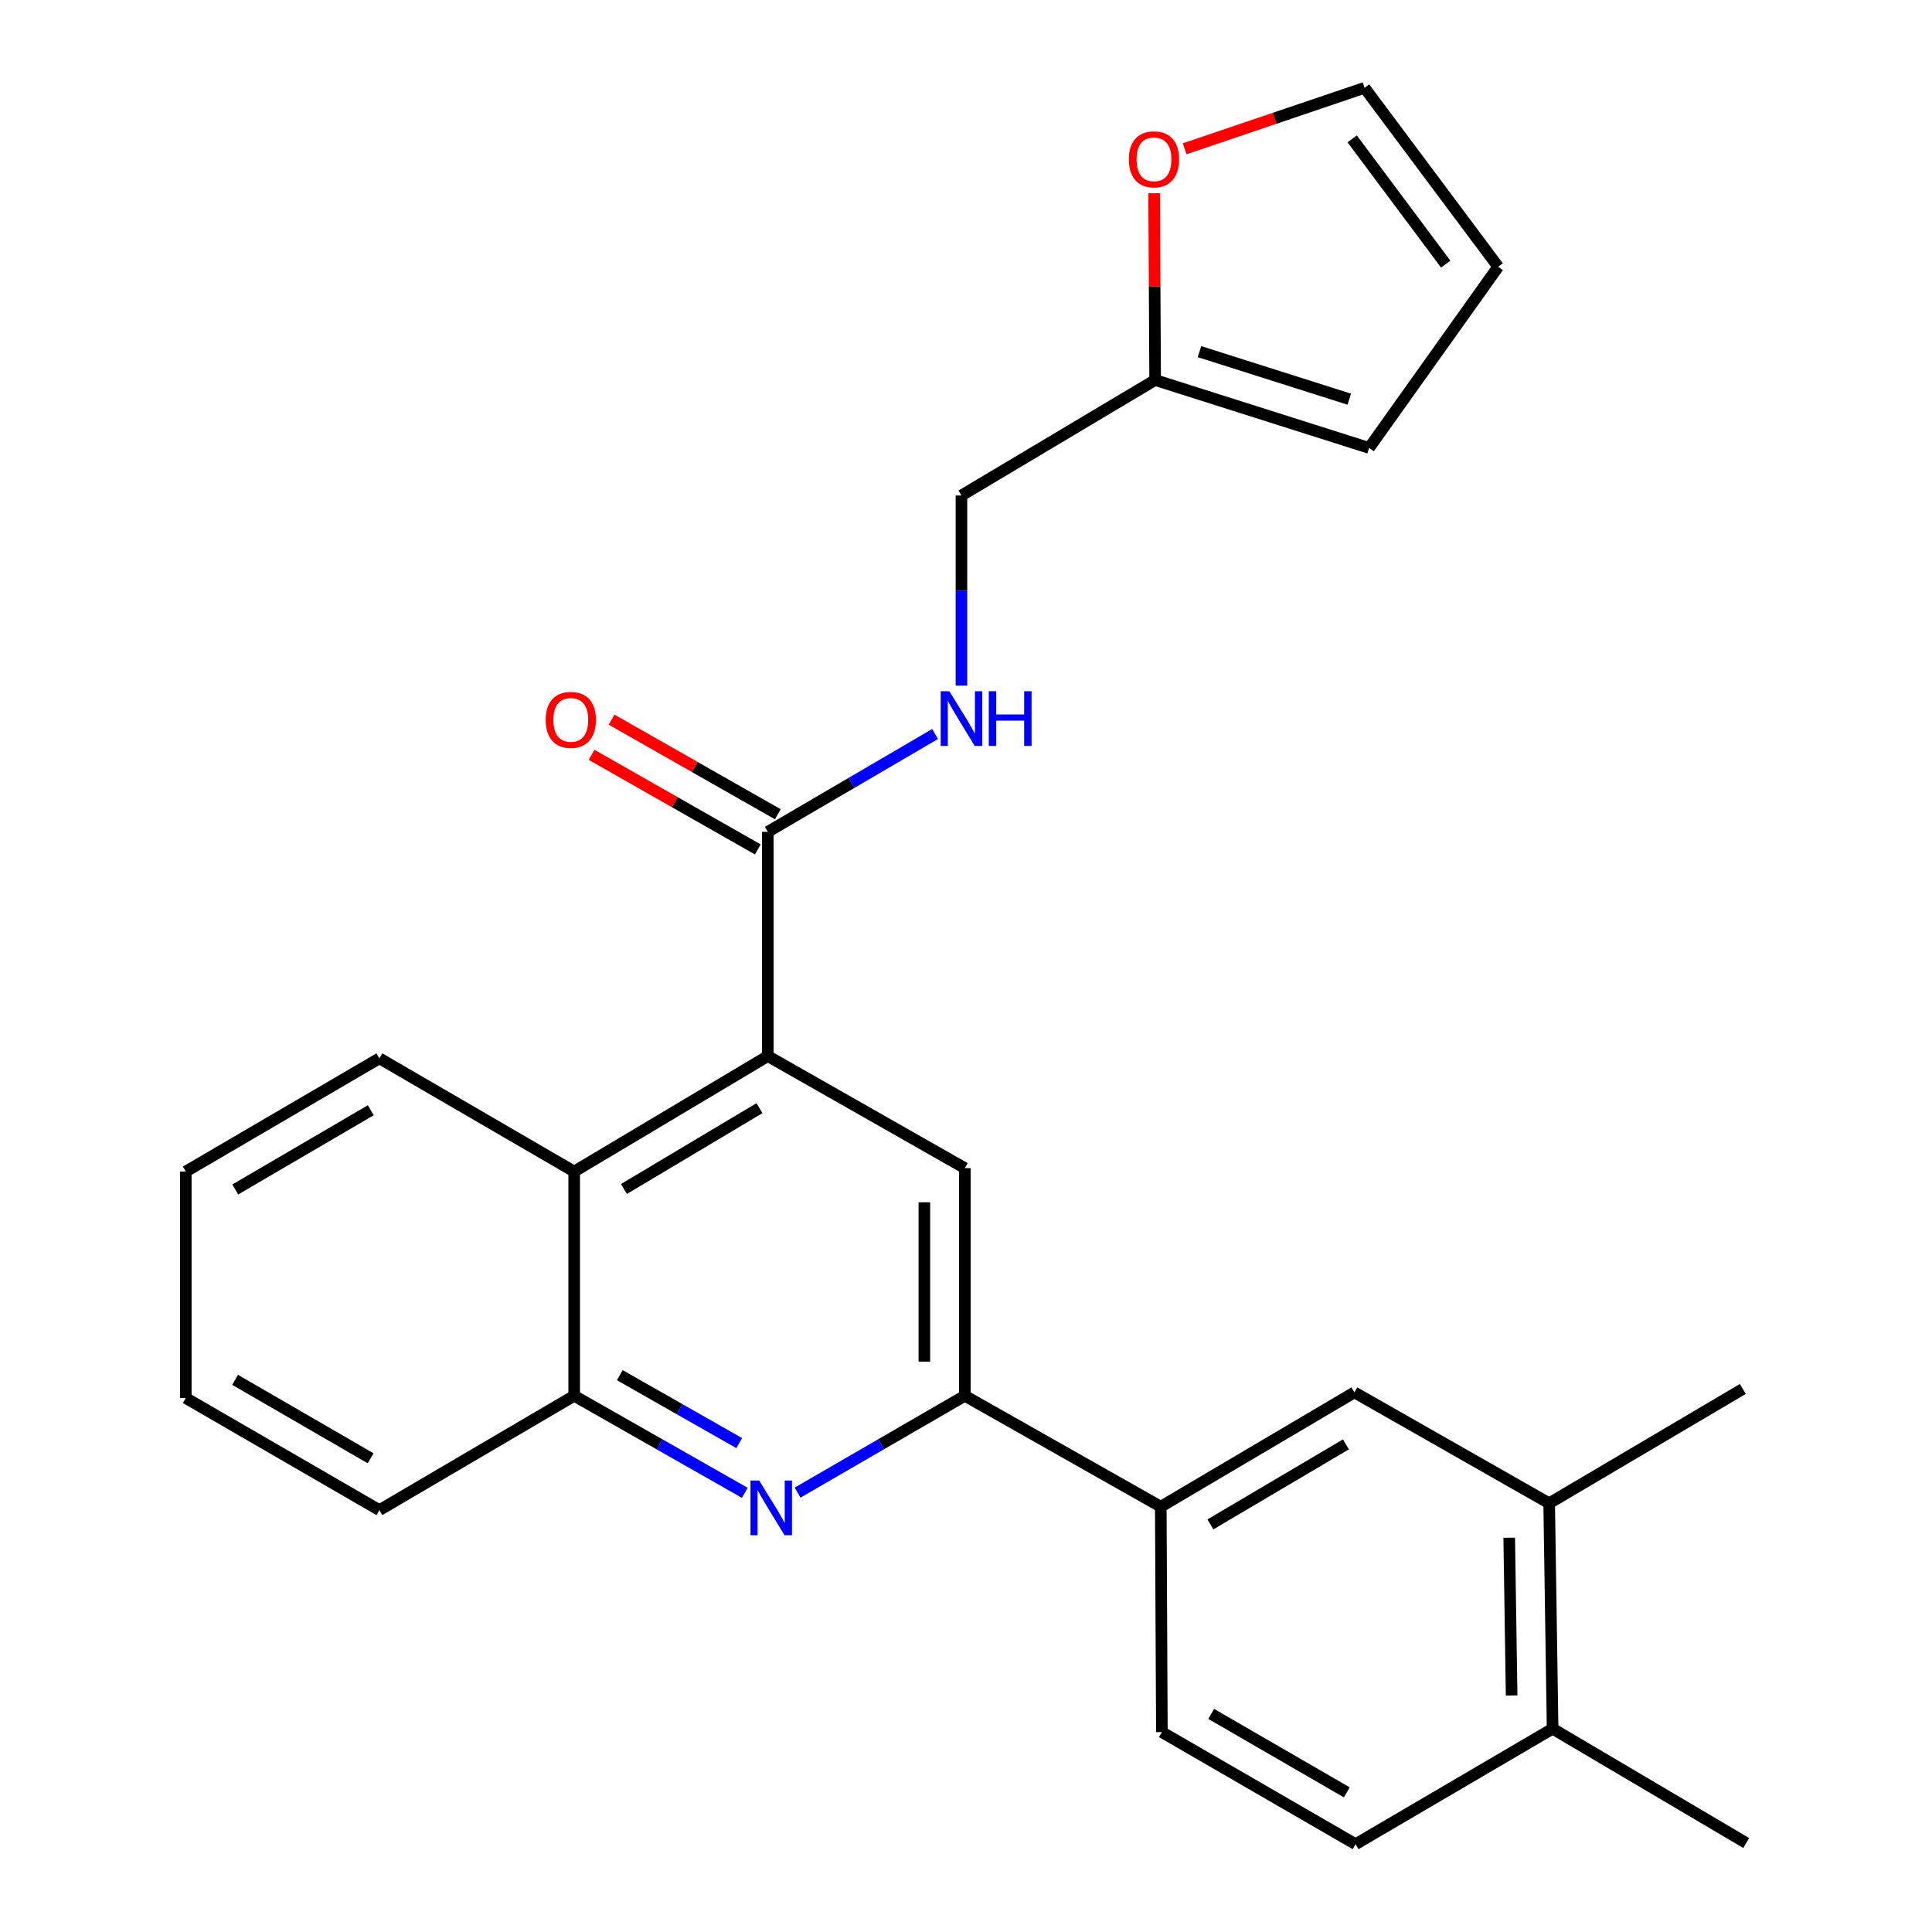 <?xml version='1.0' encoding='iso-8859-1'?>
<svg version='1.1' baseProfile='full'
              xmlns='http://www.w3.org/2000/svg'
                      xmlns:rdkit='http://www.rdkit.org/xml'
                      xmlns:xlink='http://www.w3.org/1999/xlink'
                  xml:space='preserve'
width='1000px' height='1000px' viewBox='0 0 1000 1000'>
<!-- END OF HEADER -->
<rect style='opacity:1.0;fill:#FFFFFF;stroke:none' width='1000' height='1000' x='0' y='0'> </rect>
<path class='bond-2' d='M 397.418,546.625 L 499.395,604.63' style='fill:none;fill-rule:evenodd;stroke:#000000;stroke-width:6px;stroke-linecap:butt;stroke-linejoin:miter;stroke-opacity:1' />
<path class='bond-3' d='M 397.418,546.625 L 397.418,430.557' style='fill:none;fill-rule:evenodd;stroke:#000000;stroke-width:6px;stroke-linecap:butt;stroke-linejoin:miter;stroke-opacity:1' />
<path class='bond-4' d='M 397.418,546.625 L 297.198,606.387' style='fill:none;fill-rule:evenodd;stroke:#000000;stroke-width:6px;stroke-linecap:butt;stroke-linejoin:miter;stroke-opacity:1' />
<path class='bond-4' d='M 393.112,573.579 L 322.958,615.412' style='fill:none;fill-rule:evenodd;stroke:#000000;stroke-width:6px;stroke-linecap:butt;stroke-linejoin:miter;stroke-opacity:1' />
<path class='bond-0' d='M 385.513,772.694 L 341.355,747.575' style='fill:none;fill-rule:evenodd;stroke:#0000FF;stroke-width:6px;stroke-linecap:butt;stroke-linejoin:miter;stroke-opacity:1' />
<path class='bond-0' d='M 341.355,747.575 L 297.198,722.455' style='fill:none;fill-rule:evenodd;stroke:#000000;stroke-width:6px;stroke-linecap:butt;stroke-linejoin:miter;stroke-opacity:1' />
<path class='bond-0' d='M 382.622,746.953 L 351.711,729.37' style='fill:none;fill-rule:evenodd;stroke:#0000FF;stroke-width:6px;stroke-linecap:butt;stroke-linejoin:miter;stroke-opacity:1' />
<path class='bond-0' d='M 351.711,729.37 L 320.801,711.786' style='fill:none;fill-rule:evenodd;stroke:#000000;stroke-width:6px;stroke-linecap:butt;stroke-linejoin:miter;stroke-opacity:1' />
<path class='bond-26' d='M 412.821,772.578 L 456.108,747.517' style='fill:none;fill-rule:evenodd;stroke:#0000FF;stroke-width:6px;stroke-linecap:butt;stroke-linejoin:miter;stroke-opacity:1' />
<path class='bond-26' d='M 456.108,747.517 L 499.395,722.455' style='fill:none;fill-rule:evenodd;stroke:#000000;stroke-width:6px;stroke-linecap:butt;stroke-linejoin:miter;stroke-opacity:1' />
<path class='bond-1' d='M 499.395,722.455 L 499.395,604.63' style='fill:none;fill-rule:evenodd;stroke:#000000;stroke-width:6px;stroke-linecap:butt;stroke-linejoin:miter;stroke-opacity:1' />
<path class='bond-1' d='M 478.45,704.782 L 478.45,622.304' style='fill:none;fill-rule:evenodd;stroke:#000000;stroke-width:6px;stroke-linecap:butt;stroke-linejoin:miter;stroke-opacity:1' />
<path class='bond-6' d='M 499.395,722.455 L 600.814,779.867' style='fill:none;fill-rule:evenodd;stroke:#000000;stroke-width:6px;stroke-linecap:butt;stroke-linejoin:miter;stroke-opacity:1' />
<path class='bond-7' d='M 397.418,430.557 L 440.707,405.236' style='fill:none;fill-rule:evenodd;stroke:#000000;stroke-width:6px;stroke-linecap:butt;stroke-linejoin:miter;stroke-opacity:1' />
<path class='bond-7' d='M 440.707,405.236 L 483.995,379.915' style='fill:none;fill-rule:evenodd;stroke:#0000FF;stroke-width:6px;stroke-linecap:butt;stroke-linejoin:miter;stroke-opacity:1' />
<path class='bond-13' d='M 402.596,421.454 L 359.574,396.978' style='fill:none;fill-rule:evenodd;stroke:#000000;stroke-width:6px;stroke-linecap:butt;stroke-linejoin:miter;stroke-opacity:1' />
<path class='bond-13' d='M 359.574,396.978 L 316.552,372.502' style='fill:none;fill-rule:evenodd;stroke:#FF0000;stroke-width:6px;stroke-linecap:butt;stroke-linejoin:miter;stroke-opacity:1' />
<path class='bond-13' d='M 392.239,439.659 L 349.217,415.183' style='fill:none;fill-rule:evenodd;stroke:#000000;stroke-width:6px;stroke-linecap:butt;stroke-linejoin:miter;stroke-opacity:1' />
<path class='bond-13' d='M 349.217,415.183 L 306.195,390.707' style='fill:none;fill-rule:evenodd;stroke:#FF0000;stroke-width:6px;stroke-linecap:butt;stroke-linejoin:miter;stroke-opacity:1' />
<path class='bond-5' d='M 297.198,606.387 L 297.198,722.455' style='fill:none;fill-rule:evenodd;stroke:#000000;stroke-width:6px;stroke-linecap:butt;stroke-linejoin:miter;stroke-opacity:1' />
<path class='bond-20' d='M 297.198,606.387 L 196.372,547.789' style='fill:none;fill-rule:evenodd;stroke:#000000;stroke-width:6px;stroke-linecap:butt;stroke-linejoin:miter;stroke-opacity:1' />
<path class='bond-21' d='M 297.198,722.455 L 196.372,781.636' style='fill:none;fill-rule:evenodd;stroke:#000000;stroke-width:6px;stroke-linecap:butt;stroke-linejoin:miter;stroke-opacity:1' />
<path class='bond-8' d='M 600.814,779.867 L 701.034,720.687' style='fill:none;fill-rule:evenodd;stroke:#000000;stroke-width:6px;stroke-linecap:butt;stroke-linejoin:miter;stroke-opacity:1' />
<path class='bond-8' d='M 626.496,789.025 L 696.65,747.599' style='fill:none;fill-rule:evenodd;stroke:#000000;stroke-width:6px;stroke-linecap:butt;stroke-linejoin:miter;stroke-opacity:1' />
<path class='bond-16' d='M 600.814,779.867 L 601.384,896.54' style='fill:none;fill-rule:evenodd;stroke:#000000;stroke-width:6px;stroke-linecap:butt;stroke-linejoin:miter;stroke-opacity:1' />
<path class='bond-19' d='M 497.638,354.889 L 497.638,305.68' style='fill:none;fill-rule:evenodd;stroke:#0000FF;stroke-width:6px;stroke-linecap:butt;stroke-linejoin:miter;stroke-opacity:1' />
<path class='bond-19' d='M 497.638,305.68 L 497.638,256.472' style='fill:none;fill-rule:evenodd;stroke:#000000;stroke-width:6px;stroke-linecap:butt;stroke-linejoin:miter;stroke-opacity:1' />
<path class='bond-9' d='M 701.034,720.687 L 801.847,778.098' style='fill:none;fill-rule:evenodd;stroke:#000000;stroke-width:6px;stroke-linecap:butt;stroke-linejoin:miter;stroke-opacity:1' />
<path class='bond-22' d='M 801.847,778.098 L 902.079,718.93' style='fill:none;fill-rule:evenodd;stroke:#000000;stroke-width:6px;stroke-linecap:butt;stroke-linejoin:miter;stroke-opacity:1' />
<path class='bond-29' d='M 801.847,778.098 L 803.628,894.772' style='fill:none;fill-rule:evenodd;stroke:#000000;stroke-width:6px;stroke-linecap:butt;stroke-linejoin:miter;stroke-opacity:1' />
<path class='bond-29' d='M 781.172,795.919 L 782.418,877.59' style='fill:none;fill-rule:evenodd;stroke:#000000;stroke-width:6px;stroke-linecap:butt;stroke-linejoin:miter;stroke-opacity:1' />
<path class='bond-10' d='M 597.893,196.698 L 497.638,256.472' style='fill:none;fill-rule:evenodd;stroke:#000000;stroke-width:6px;stroke-linecap:butt;stroke-linejoin:miter;stroke-opacity:1' />
<path class='bond-11' d='M 597.893,196.698 L 597.637,148.357' style='fill:none;fill-rule:evenodd;stroke:#000000;stroke-width:6px;stroke-linecap:butt;stroke-linejoin:miter;stroke-opacity:1' />
<path class='bond-11' d='M 597.637,148.357 L 597.381,100.016' style='fill:none;fill-rule:evenodd;stroke:#FF0000;stroke-width:6px;stroke-linecap:butt;stroke-linejoin:miter;stroke-opacity:1' />
<path class='bond-14' d='M 597.893,196.698 L 708.655,231.85' style='fill:none;fill-rule:evenodd;stroke:#000000;stroke-width:6px;stroke-linecap:butt;stroke-linejoin:miter;stroke-opacity:1' />
<path class='bond-14' d='M 620.843,182.008 L 698.377,206.614' style='fill:none;fill-rule:evenodd;stroke:#000000;stroke-width:6px;stroke-linecap:butt;stroke-linejoin:miter;stroke-opacity:1' />
<path class='bond-15' d='M 613.165,77.017 L 659.729,61.236' style='fill:none;fill-rule:evenodd;stroke:#FF0000;stroke-width:6px;stroke-linecap:butt;stroke-linejoin:miter;stroke-opacity:1' />
<path class='bond-15' d='M 659.729,61.236 L 706.293,45.455' style='fill:none;fill-rule:evenodd;stroke:#000000;stroke-width:6px;stroke-linecap:butt;stroke-linejoin:miter;stroke-opacity:1' />
<path class='bond-12' d='M 803.628,894.772 L 701.639,954.545' style='fill:none;fill-rule:evenodd;stroke:#000000;stroke-width:6px;stroke-linecap:butt;stroke-linejoin:miter;stroke-opacity:1' />
<path class='bond-23' d='M 803.628,894.772 L 903.836,953.94' style='fill:none;fill-rule:evenodd;stroke:#000000;stroke-width:6px;stroke-linecap:butt;stroke-linejoin:miter;stroke-opacity:1' />
<path class='bond-17' d='M 708.655,231.85 L 775.457,138.076' style='fill:none;fill-rule:evenodd;stroke:#000000;stroke-width:6px;stroke-linecap:butt;stroke-linejoin:miter;stroke-opacity:1' />
<path class='bond-28' d='M 706.293,45.455 L 775.457,138.076' style='fill:none;fill-rule:evenodd;stroke:#000000;stroke-width:6px;stroke-linecap:butt;stroke-linejoin:miter;stroke-opacity:1' />
<path class='bond-28' d='M 699.886,71.879 L 748.3,136.715' style='fill:none;fill-rule:evenodd;stroke:#000000;stroke-width:6px;stroke-linecap:butt;stroke-linejoin:miter;stroke-opacity:1' />
<path class='bond-18' d='M 601.384,896.54 L 701.639,954.545' style='fill:none;fill-rule:evenodd;stroke:#000000;stroke-width:6px;stroke-linecap:butt;stroke-linejoin:miter;stroke-opacity:1' />
<path class='bond-18' d='M 626.911,887.112 L 697.09,927.716' style='fill:none;fill-rule:evenodd;stroke:#000000;stroke-width:6px;stroke-linecap:butt;stroke-linejoin:miter;stroke-opacity:1' />
<path class='bond-24' d='M 196.372,547.789 L 96.164,606.387' style='fill:none;fill-rule:evenodd;stroke:#000000;stroke-width:6px;stroke-linecap:butt;stroke-linejoin:miter;stroke-opacity:1' />
<path class='bond-24' d='M 191.914,574.659 L 121.768,615.678' style='fill:none;fill-rule:evenodd;stroke:#000000;stroke-width:6px;stroke-linecap:butt;stroke-linejoin:miter;stroke-opacity:1' />
<path class='bond-27' d='M 196.372,781.636 L 96.164,723.619' style='fill:none;fill-rule:evenodd;stroke:#000000;stroke-width:6px;stroke-linecap:butt;stroke-linejoin:miter;stroke-opacity:1' />
<path class='bond-27' d='M 191.835,754.807 L 121.689,714.196' style='fill:none;fill-rule:evenodd;stroke:#000000;stroke-width:6px;stroke-linecap:butt;stroke-linejoin:miter;stroke-opacity:1' />
<path class='bond-25' d='M 96.164,606.387 L 96.164,723.619' style='fill:none;fill-rule:evenodd;stroke:#000000;stroke-width:6px;stroke-linecap:butt;stroke-linejoin:miter;stroke-opacity:1' />
<path  class='atom-1' d='M 392.926 766.312
L 402.206 781.312
Q 403.126 782.792, 404.606 785.472
Q 406.086 788.152, 406.166 788.312
L 406.166 766.312
L 409.926 766.312
L 409.926 794.632
L 406.046 794.632
L 396.086 778.232
Q 394.926 776.312, 393.686 774.112
Q 392.486 771.912, 392.126 771.232
L 392.126 794.632
L 388.446 794.632
L 388.446 766.312
L 392.926 766.312
' fill='#0000FF'/>
<path  class='atom-8' d='M 491.378 357.775
L 500.658 372.775
Q 501.578 374.255, 503.058 376.935
Q 504.538 379.615, 504.618 379.775
L 504.618 357.775
L 508.378 357.775
L 508.378 386.095
L 504.498 386.095
L 494.538 369.695
Q 493.378 367.775, 492.138 365.575
Q 490.938 363.375, 490.578 362.695
L 490.578 386.095
L 486.898 386.095
L 486.898 357.775
L 491.378 357.775
' fill='#0000FF'/>
<path  class='atom-8' d='M 511.778 357.775
L 515.618 357.775
L 515.618 369.815
L 530.098 369.815
L 530.098 357.775
L 533.938 357.775
L 533.938 386.095
L 530.098 386.095
L 530.098 373.015
L 515.618 373.015
L 515.618 386.095
L 511.778 386.095
L 511.778 357.775
' fill='#0000FF'/>
<path  class='atom-12' d='M 584.288 82.479
Q 584.288 75.679, 587.648 71.879
Q 591.008 68.079, 597.288 68.079
Q 603.568 68.079, 606.928 71.879
Q 610.288 75.679, 610.288 82.479
Q 610.288 89.359, 606.888 93.279
Q 603.488 97.159, 597.288 97.159
Q 591.048 97.159, 587.648 93.279
Q 584.288 89.399, 584.288 82.479
M 597.288 93.959
Q 601.608 93.959, 603.928 91.079
Q 606.288 88.159, 606.288 82.479
Q 606.288 76.919, 603.928 74.119
Q 601.608 71.279, 597.288 71.279
Q 592.968 71.279, 590.608 74.079
Q 588.288 76.879, 588.288 82.479
Q 588.288 88.199, 590.608 91.079
Q 592.968 93.959, 597.288 93.959
' fill='#FF0000'/>
<path  class='atom-14' d='M 282.441 372.62
Q 282.441 365.82, 285.801 362.02
Q 289.161 358.22, 295.441 358.22
Q 301.721 358.22, 305.081 362.02
Q 308.441 365.82, 308.441 372.62
Q 308.441 379.5, 305.041 383.42
Q 301.641 387.3, 295.441 387.3
Q 289.201 387.3, 285.801 383.42
Q 282.441 379.54, 282.441 372.62
M 295.441 384.1
Q 299.761 384.1, 302.081 381.22
Q 304.441 378.3, 304.441 372.62
Q 304.441 367.06, 302.081 364.26
Q 299.761 361.42, 295.441 361.42
Q 291.121 361.42, 288.761 364.22
Q 286.441 367.02, 286.441 372.62
Q 286.441 378.34, 288.761 381.22
Q 291.121 384.1, 295.441 384.1
' fill='#FF0000'/>
</svg>
